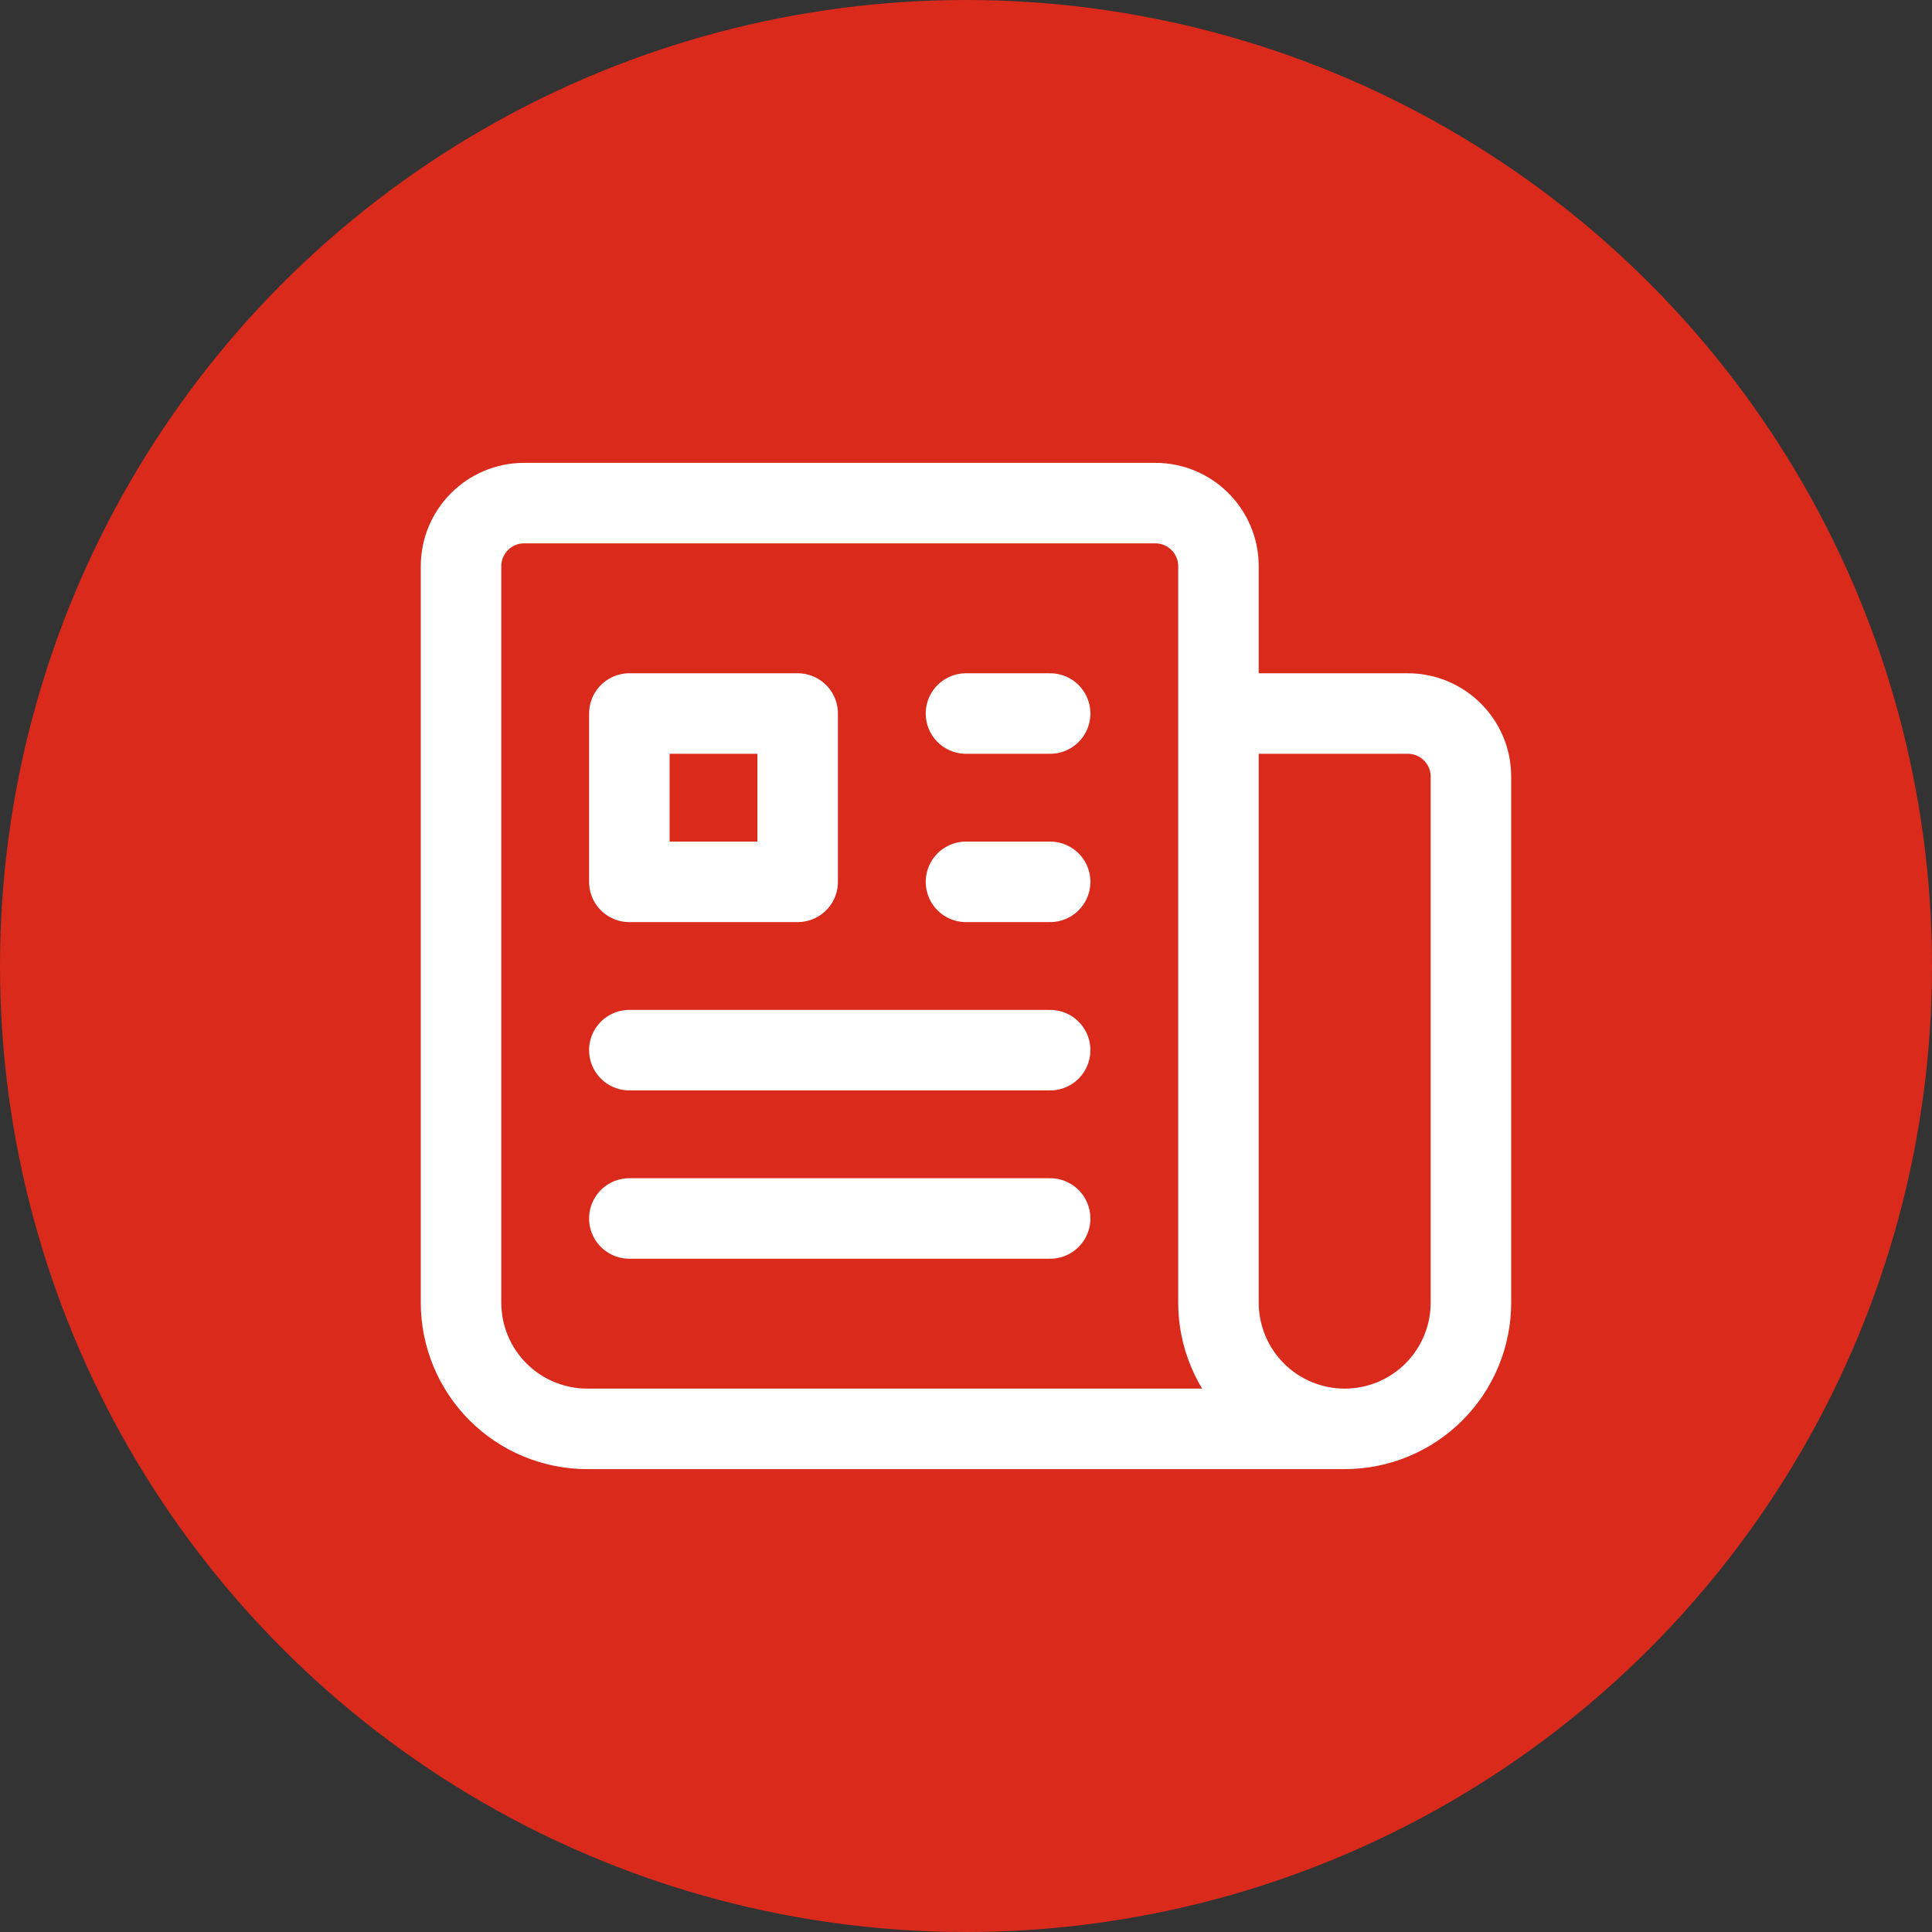 <svg width="100" height="100" viewBox="0 0 100 100" fill="none" xmlns="http://www.w3.org/2000/svg">
<rect x="0" y="0" width="100" height="100" fill="#333333" stroke="none"/>
<circle cx="50" cy="50" r="50" fill="#DA2A1C"/>
<path d="M49.999 36.932H54.355M49.999 45.644H54.355M32.575 54.356H54.355M32.575 63.068H54.355M63.067 36.932H72.868C74.672 36.932 76.135 38.395 76.135 40.199V67.424C76.135 69.157 75.447 70.819 74.222 72.044C72.996 73.27 71.334 73.958 69.601 73.958M63.067 36.932V67.424C63.067 69.157 63.756 70.819 64.981 72.044C66.207 73.27 67.868 73.958 69.601 73.958M63.067 36.932V29.308C63.067 27.505 61.604 26.041 59.8 26.041H27.13C25.326 26.041 23.863 27.505 23.863 29.308V67.424C23.863 69.157 24.551 70.819 25.777 72.044C27.002 73.27 28.664 73.958 30.397 73.958H69.601M32.575 36.932H41.287V45.644H32.575V36.932Z" stroke="white" stroke-width="4.167" stroke-linecap="round" stroke-linejoin="round"/>
</svg>
